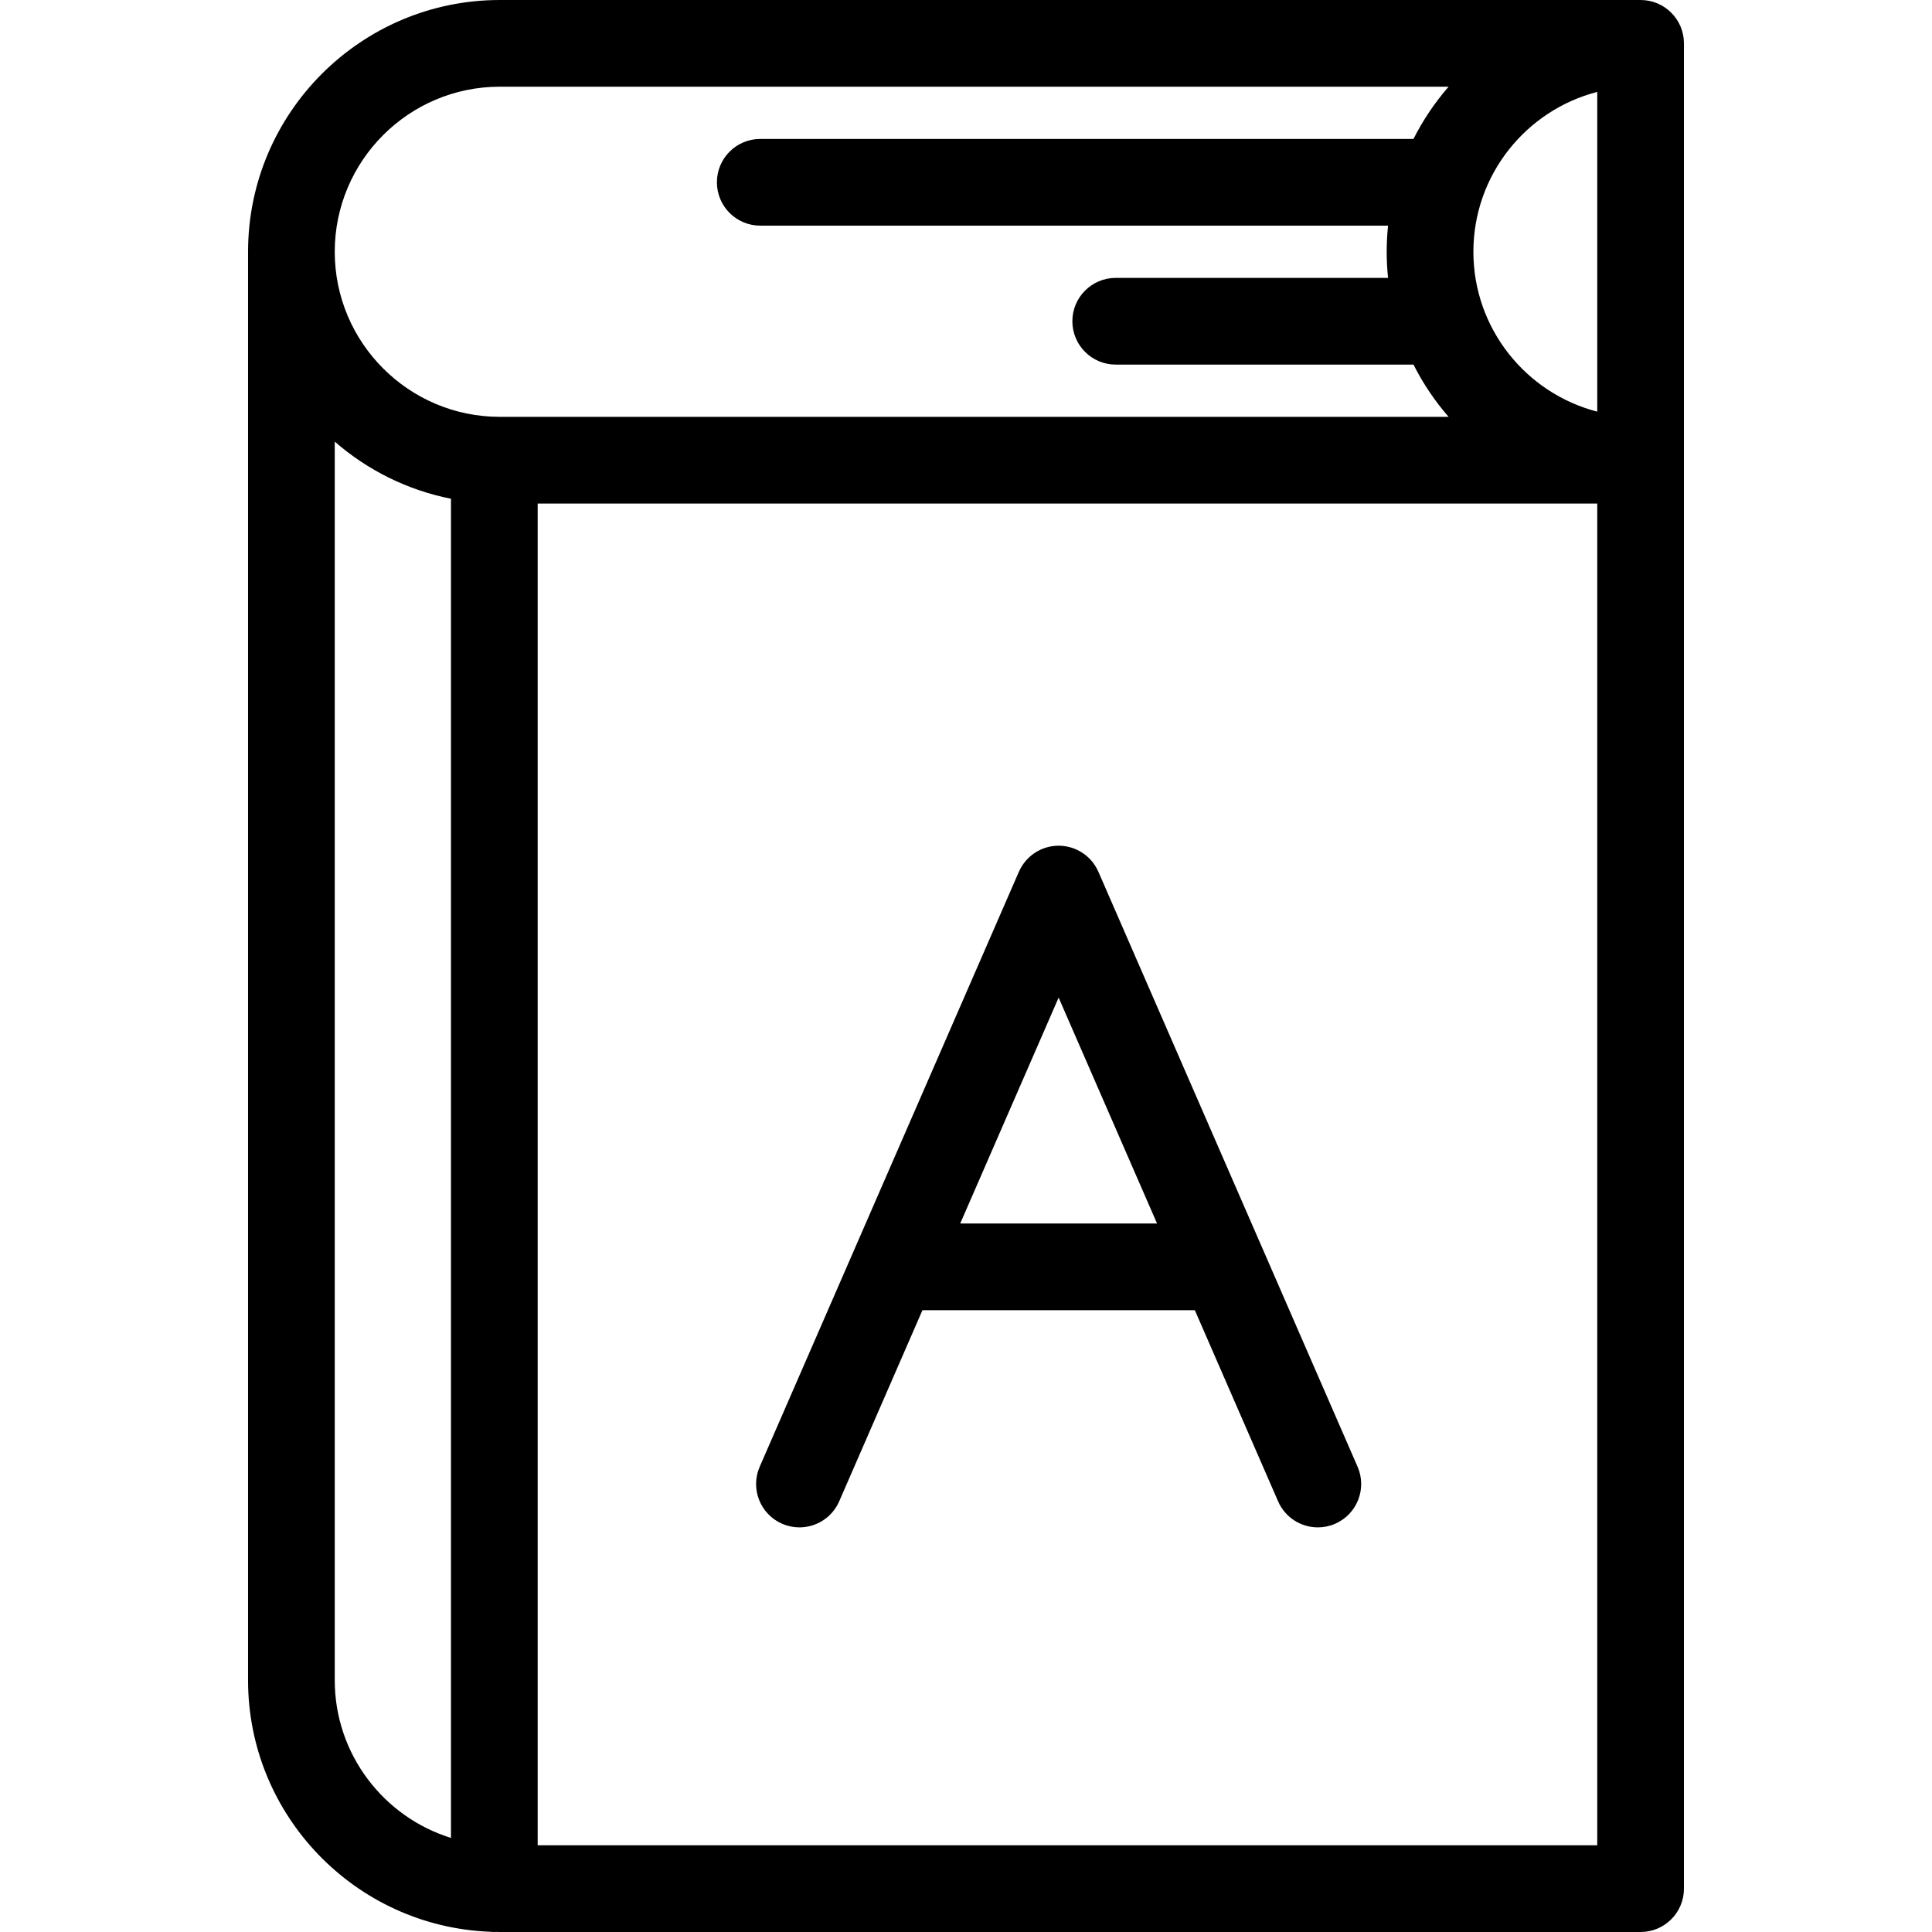 <?xml version="1.0" encoding="iso-8859-1"?>
<!-- Generator: Adobe Illustrator 19.0.0, SVG Export Plug-In . SVG Version: 6.00 Build 0)  -->
<svg version="1.1" id="Layer_1" xmlns="http://www.w3.org/2000/svg" xmlns:xlink="http://www.w3.org/1999/xlink" x="0px" y="0px"
	 viewBox="0 0 512.001 512.001" style="enable-background:new 0 0 512.001 512.001;" xml:space="preserve">
<g>
	<g>
		<path d="M359.77,388.694l-25.011-57.413c-0.009-0.022-0.02-0.044-0.029-0.067l-43.649-100.196
			c-0.042-0.096-0.094-0.184-0.139-0.279c-0.09-0.191-0.182-0.38-0.281-0.566c-0.084-0.156-0.171-0.308-0.261-0.458
			c-0.101-0.169-0.204-0.335-0.315-0.5c-0.103-0.154-0.209-0.304-0.319-0.453c-0.111-0.15-0.226-0.298-0.346-0.443
			c-0.12-0.146-0.241-0.288-0.368-0.427c-0.124-0.138-0.253-0.271-0.385-0.403c-0.133-0.133-0.269-0.263-0.408-0.389
			c-0.137-0.124-0.277-0.244-0.42-0.362c-0.148-0.122-0.299-0.239-0.451-0.353c-0.145-0.107-0.293-0.211-0.443-0.313
			c-0.167-0.111-0.337-0.218-0.51-0.322c-0.147-0.087-0.295-0.174-0.447-0.255c-0.192-0.102-0.386-0.198-0.582-0.289
			c-0.091-0.042-0.176-0.093-0.269-0.133c-0.059-0.025-0.118-0.042-0.177-0.067c-0.201-0.084-0.404-0.157-0.61-0.23
			c-0.157-0.055-0.315-0.113-0.474-0.161c-0.193-0.059-0.389-0.107-0.585-0.155c-0.172-0.042-0.344-0.087-0.517-0.122
			c-0.19-0.038-0.38-0.063-0.572-0.092c-0.178-0.026-0.356-0.055-0.534-0.072c-0.198-0.02-0.395-0.026-0.594-0.036
			c-0.17-0.008-0.341-0.02-0.511-0.02c-0.21,0-0.42,0.013-0.632,0.024c-0.159,0.009-0.317,0.014-0.476,0.029
			c-0.211,0.021-0.424,0.054-0.635,0.086c-0.159,0.024-0.317,0.046-0.473,0.076c-0.199,0.039-0.396,0.09-0.595,0.14
			c-0.171,0.042-0.342,0.085-0.511,0.135c-0.177,0.054-0.352,0.116-0.527,0.179c-0.19,0.067-0.378,0.136-0.563,0.213
			c-0.063,0.026-0.128,0.045-0.191,0.072c-0.099,0.044-0.19,0.096-0.286,0.142c-0.187,0.087-0.371,0.178-0.554,0.276
			c-0.16,0.085-0.314,0.175-0.468,0.267c-0.167,0.1-0.331,0.202-0.492,0.31c-0.156,0.104-0.308,0.211-0.457,0.323
			c-0.149,0.111-0.296,0.225-0.44,0.344c-0.146,0.119-0.288,0.242-0.427,0.369c-0.138,0.125-0.272,0.254-0.404,0.386
			c-0.132,0.132-0.261,0.267-0.386,0.404c-0.126,0.139-0.248,0.281-0.368,0.427c-0.12,0.145-0.234,0.292-0.346,0.442
			c-0.11,0.148-0.217,0.3-0.321,0.455c-0.109,0.163-0.213,0.329-0.312,0.496c-0.091,0.152-0.179,0.304-0.263,0.461
			c-0.1,0.185-0.192,0.374-0.28,0.564c-0.045,0.095-0.096,0.183-0.139,0.279l-43.649,100.196c-0.009,0.022-0.02,0.044-0.029,0.067
			l-25.012,57.413c-2.534,5.817,0.126,12.586,5.944,15.12c1.495,0.65,3.05,0.958,4.582,0.958c4.431,0,8.654-2.58,10.538-6.902
			l22.068-50.657h72.18l22.068,50.657c1.884,4.323,6.104,6.902,10.538,6.902c1.531,0,3.089-0.308,4.582-0.958
			C359.644,401.28,362.305,394.512,359.77,388.694z M254.468,324.24l26.081-59.868l26.081,59.868H254.468z"/>
	</g>
</g>
<g>
	<g>
		<path d="M446.263,11.453C446.243,5.125,441.108,0,434.776,0H132.458c-36.79,0-66.721,29.931-66.721,66.726v378.553v0.002
			c0,0.001,0,0.001,0,0.002c0,35.887,28.485,65.232,64.03,66.65c0.406,0.044,0.816,0.068,1.233,0.068
			c0.164,0,0.324-0.018,0.487-0.024c0.324,0.005,0.643,0.024,0.968,0.024h302.321c6.344,0,11.488-5.143,11.488-11.488V191.27
			v-69.093V11.453H446.263z M119.513,487.07c-17.821-5.531-30.801-22.171-30.801-41.787v-0.003V117.038
			c8.619,7.503,19.167,12.837,30.801,15.134V487.07z M88.712,66.721c0-24.122,19.624-43.746,43.746-43.746h251.437
			c-3.65,4.192-6.783,8.839-9.306,13.847H201.476c-6.344,0-11.488,5.143-11.488,11.488s5.144,11.488,11.488,11.488h166.373
			c-0.235,2.278-0.36,4.588-0.36,6.927c0,2.337,0.123,4.644,0.36,6.92h-72.173c-6.345,0-11.488,5.143-11.488,11.488
			s5.144,11.488,11.488,11.488h78.914c2.522,5.01,5.657,9.655,9.305,13.847H132.455C108.336,110.468,88.712,90.845,88.712,66.721z
			 M423.289,191.27v297.755H142.488V133.443h280.801V191.27z M423.289,109.089c-18.855-4.862-32.825-22.013-32.825-42.367
			c0-20.353,13.97-37.502,32.825-42.366V109.089z"/>
	</g>
</g>
<g>
</g>
<g>
</g>
<g>
</g>
<g>
</g>
<g>
</g>
<g>
</g>
<g>
</g>
<g>
</g>
<g>
</g>
<g>
</g>
<g>
</g>
<g>
</g>
<g>
</g>
<g>
</g>
<g>
</g>
</svg>

